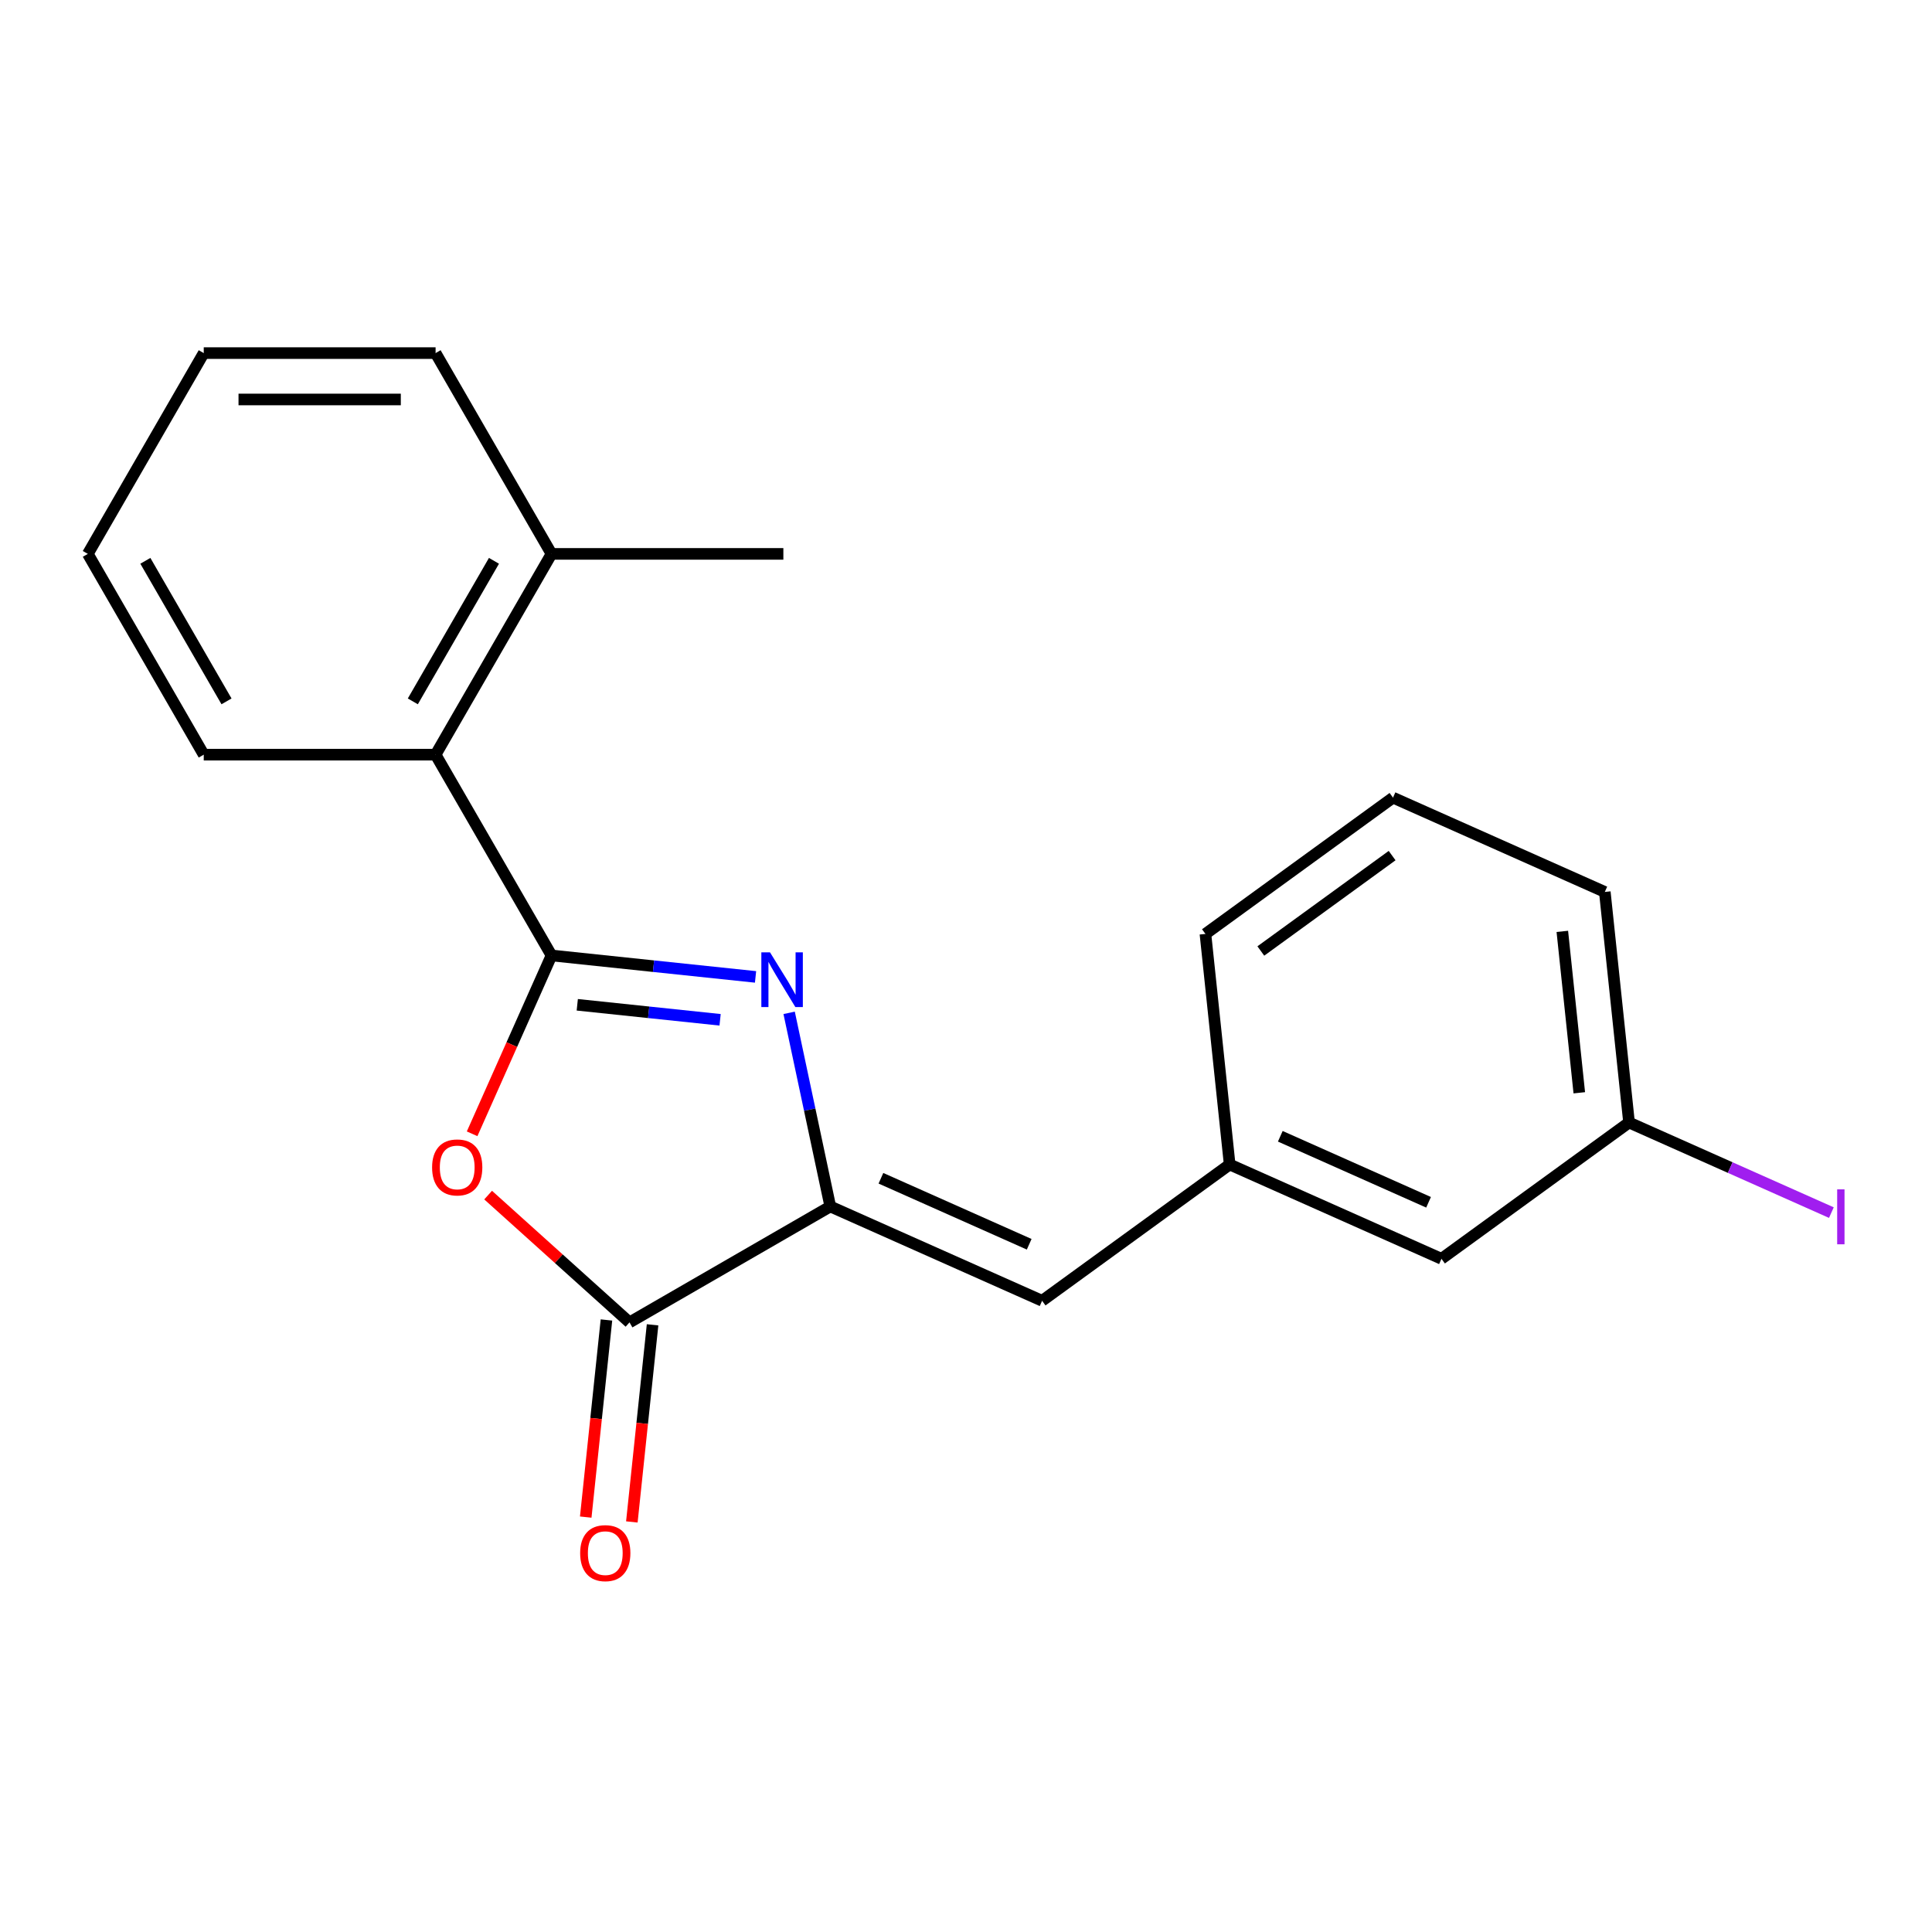 <?xml version='1.0' encoding='iso-8859-1'?>
<svg version='1.1' baseProfile='full'
              xmlns='http://www.w3.org/2000/svg'
                      xmlns:rdkit='http://www.rdkit.org/xml'
                      xmlns:xlink='http://www.w3.org/1999/xlink'
                  xml:space='preserve'
width='1000px' height='1000px' viewBox='0 0 1000 1000'>
<!-- END OF HEADER -->
<rect style='opacity:1.0;fill:#FFFFFF;stroke:none' width='1000' height='1000' x='0' y='0'> </rect>
<path class='bond-0' d='M 285.463,494.544 L 338.266,500.094' style='fill:none;fill-rule:evenodd;stroke:#000000;stroke-width:6px;stroke-linecap:butt;stroke-linejoin:miter;stroke-opacity:1' />
<path class='bond-0' d='M 338.266,500.094 L 391.069,505.643' style='fill:none;fill-rule:evenodd;stroke:#0000FF;stroke-width:6px;stroke-linecap:butt;stroke-linejoin:miter;stroke-opacity:1' />
<path class='bond-0' d='M 298.795,520.078 L 335.757,523.963' style='fill:none;fill-rule:evenodd;stroke:#000000;stroke-width:6px;stroke-linecap:butt;stroke-linejoin:miter;stroke-opacity:1' />
<path class='bond-0' d='M 335.757,523.963 L 372.72,527.848' style='fill:none;fill-rule:evenodd;stroke:#0000FF;stroke-width:6px;stroke-linecap:butt;stroke-linejoin:miter;stroke-opacity:1' />
<path class='bond-1' d='M 285.463,494.544 L 264.913,540.698' style='fill:none;fill-rule:evenodd;stroke:#000000;stroke-width:6px;stroke-linecap:butt;stroke-linejoin:miter;stroke-opacity:1' />
<path class='bond-1' d='M 264.913,540.698 L 244.364,586.853' style='fill:none;fill-rule:evenodd;stroke:#FF0000;stroke-width:6px;stroke-linecap:butt;stroke-linejoin:miter;stroke-opacity:1' />
<path class='bond-5' d='M 285.463,494.544 L 225.461,390.617' style='fill:none;fill-rule:evenodd;stroke:#000000;stroke-width:6px;stroke-linecap:butt;stroke-linejoin:miter;stroke-opacity:1' />
<path class='bond-2' d='M 408.457,524.248 L 419.108,574.358' style='fill:none;fill-rule:evenodd;stroke:#0000FF;stroke-width:6px;stroke-linecap:butt;stroke-linejoin:miter;stroke-opacity:1' />
<path class='bond-2' d='M 419.108,574.358 L 429.76,624.469' style='fill:none;fill-rule:evenodd;stroke:#000000;stroke-width:6px;stroke-linecap:butt;stroke-linejoin:miter;stroke-opacity:1' />
<path class='bond-3' d='M 252.653,618.579 L 289.243,651.525' style='fill:none;fill-rule:evenodd;stroke:#FF0000;stroke-width:6px;stroke-linecap:butt;stroke-linejoin:miter;stroke-opacity:1' />
<path class='bond-3' d='M 289.243,651.525 L 325.833,684.471' style='fill:none;fill-rule:evenodd;stroke:#000000;stroke-width:6px;stroke-linecap:butt;stroke-linejoin:miter;stroke-opacity:1' />
<path class='bond-4' d='M 429.76,624.469 L 539.389,673.279' style='fill:none;fill-rule:evenodd;stroke:#000000;stroke-width:6px;stroke-linecap:butt;stroke-linejoin:miter;stroke-opacity:1' />
<path class='bond-4' d='M 455.966,609.865 L 532.707,644.032' style='fill:none;fill-rule:evenodd;stroke:#000000;stroke-width:6px;stroke-linecap:butt;stroke-linejoin:miter;stroke-opacity:1' />
<path class='bond-20' d='M 429.76,624.469 L 325.833,684.471' style='fill:none;fill-rule:evenodd;stroke:#000000;stroke-width:6px;stroke-linecap:butt;stroke-linejoin:miter;stroke-opacity:1' />
<path class='bond-6' d='M 313.898,683.217 L 308.537,734.23' style='fill:none;fill-rule:evenodd;stroke:#000000;stroke-width:6px;stroke-linecap:butt;stroke-linejoin:miter;stroke-opacity:1' />
<path class='bond-6' d='M 308.537,734.23 L 303.175,785.244' style='fill:none;fill-rule:evenodd;stroke:#FF0000;stroke-width:6px;stroke-linecap:butt;stroke-linejoin:miter;stroke-opacity:1' />
<path class='bond-6' d='M 337.768,685.726 L 332.406,736.739' style='fill:none;fill-rule:evenodd;stroke:#000000;stroke-width:6px;stroke-linecap:butt;stroke-linejoin:miter;stroke-opacity:1' />
<path class='bond-6' d='M 332.406,736.739 L 327.044,787.752' style='fill:none;fill-rule:evenodd;stroke:#FF0000;stroke-width:6px;stroke-linecap:butt;stroke-linejoin:miter;stroke-opacity:1' />
<path class='bond-7' d='M 539.389,673.279 L 636.474,602.743' style='fill:none;fill-rule:evenodd;stroke:#000000;stroke-width:6px;stroke-linecap:butt;stroke-linejoin:miter;stroke-opacity:1' />
<path class='bond-8' d='M 225.461,390.617 L 285.463,286.69' style='fill:none;fill-rule:evenodd;stroke:#000000;stroke-width:6px;stroke-linecap:butt;stroke-linejoin:miter;stroke-opacity:1' />
<path class='bond-8' d='M 213.676,363.028 L 255.677,290.279' style='fill:none;fill-rule:evenodd;stroke:#000000;stroke-width:6px;stroke-linecap:butt;stroke-linejoin:miter;stroke-opacity:1' />
<path class='bond-12' d='M 225.461,390.617 L 105.457,390.617' style='fill:none;fill-rule:evenodd;stroke:#000000;stroke-width:6px;stroke-linecap:butt;stroke-linejoin:miter;stroke-opacity:1' />
<path class='bond-9' d='M 636.474,602.743 L 746.104,651.553' style='fill:none;fill-rule:evenodd;stroke:#000000;stroke-width:6px;stroke-linecap:butt;stroke-linejoin:miter;stroke-opacity:1' />
<path class='bond-9' d='M 662.681,588.138 L 739.421,622.305' style='fill:none;fill-rule:evenodd;stroke:#000000;stroke-width:6px;stroke-linecap:butt;stroke-linejoin:miter;stroke-opacity:1' />
<path class='bond-14' d='M 636.474,602.743 L 623.931,483.396' style='fill:none;fill-rule:evenodd;stroke:#000000;stroke-width:6px;stroke-linecap:butt;stroke-linejoin:miter;stroke-opacity:1' />
<path class='bond-15' d='M 285.463,286.69 L 405.467,286.69' style='fill:none;fill-rule:evenodd;stroke:#000000;stroke-width:6px;stroke-linecap:butt;stroke-linejoin:miter;stroke-opacity:1' />
<path class='bond-16' d='M 285.463,286.69 L 225.461,182.764' style='fill:none;fill-rule:evenodd;stroke:#000000;stroke-width:6px;stroke-linecap:butt;stroke-linejoin:miter;stroke-opacity:1' />
<path class='bond-10' d='M 746.104,651.553 L 843.189,581.016' style='fill:none;fill-rule:evenodd;stroke:#000000;stroke-width:6px;stroke-linecap:butt;stroke-linejoin:miter;stroke-opacity:1' />
<path class='bond-11' d='M 843.189,581.016 L 895.554,604.33' style='fill:none;fill-rule:evenodd;stroke:#000000;stroke-width:6px;stroke-linecap:butt;stroke-linejoin:miter;stroke-opacity:1' />
<path class='bond-11' d='M 895.554,604.33 L 947.918,627.645' style='fill:none;fill-rule:evenodd;stroke:#A01EEF;stroke-width:6px;stroke-linecap:butt;stroke-linejoin:miter;stroke-opacity:1' />
<path class='bond-22' d='M 843.189,581.016 L 830.645,461.669' style='fill:none;fill-rule:evenodd;stroke:#000000;stroke-width:6px;stroke-linecap:butt;stroke-linejoin:miter;stroke-opacity:1' />
<path class='bond-22' d='M 817.438,565.623 L 808.657,482.08' style='fill:none;fill-rule:evenodd;stroke:#000000;stroke-width:6px;stroke-linecap:butt;stroke-linejoin:miter;stroke-opacity:1' />
<path class='bond-18' d='M 105.457,390.617 L 45.455,286.69' style='fill:none;fill-rule:evenodd;stroke:#000000;stroke-width:6px;stroke-linecap:butt;stroke-linejoin:miter;stroke-opacity:1' />
<path class='bond-18' d='M 117.242,363.028 L 75.24,290.279' style='fill:none;fill-rule:evenodd;stroke:#000000;stroke-width:6px;stroke-linecap:butt;stroke-linejoin:miter;stroke-opacity:1' />
<path class='bond-13' d='M 721.016,412.859 L 623.931,483.396' style='fill:none;fill-rule:evenodd;stroke:#000000;stroke-width:6px;stroke-linecap:butt;stroke-linejoin:miter;stroke-opacity:1' />
<path class='bond-13' d='M 720.56,442.857 L 652.601,492.233' style='fill:none;fill-rule:evenodd;stroke:#000000;stroke-width:6px;stroke-linecap:butt;stroke-linejoin:miter;stroke-opacity:1' />
<path class='bond-17' d='M 721.016,412.859 L 830.645,461.669' style='fill:none;fill-rule:evenodd;stroke:#000000;stroke-width:6px;stroke-linecap:butt;stroke-linejoin:miter;stroke-opacity:1' />
<path class='bond-21' d='M 225.461,182.764 L 105.457,182.764' style='fill:none;fill-rule:evenodd;stroke:#000000;stroke-width:6px;stroke-linecap:butt;stroke-linejoin:miter;stroke-opacity:1' />
<path class='bond-21' d='M 207.46,206.765 L 123.457,206.765' style='fill:none;fill-rule:evenodd;stroke:#000000;stroke-width:6px;stroke-linecap:butt;stroke-linejoin:miter;stroke-opacity:1' />
<path class='bond-19' d='M 45.455,286.69 L 105.457,182.764' style='fill:none;fill-rule:evenodd;stroke:#000000;stroke-width:6px;stroke-linecap:butt;stroke-linejoin:miter;stroke-opacity:1' />
<path  class='atom-1' d='M 398.55 492.928
L 407.83 507.928
Q 408.75 509.408, 410.23 512.088
Q 411.71 514.768, 411.79 514.928
L 411.79 492.928
L 415.55 492.928
L 415.55 521.248
L 411.67 521.248
L 401.71 504.848
Q 400.55 502.928, 399.31 500.728
Q 398.11 498.528, 397.75 497.848
L 397.75 521.248
L 394.07 521.248
L 394.07 492.928
L 398.55 492.928
' fill='#0000FF'/>
<path  class='atom-2' d='M 223.653 604.253
Q 223.653 597.453, 227.013 593.653
Q 230.373 589.853, 236.653 589.853
Q 242.933 589.853, 246.293 593.653
Q 249.653 597.453, 249.653 604.253
Q 249.653 611.133, 246.253 615.053
Q 242.853 618.933, 236.653 618.933
Q 230.413 618.933, 227.013 615.053
Q 223.653 611.173, 223.653 604.253
M 236.653 615.733
Q 240.973 615.733, 243.293 612.853
Q 245.653 609.933, 245.653 604.253
Q 245.653 598.693, 243.293 595.893
Q 240.973 593.053, 236.653 593.053
Q 232.333 593.053, 229.973 595.853
Q 227.653 598.653, 227.653 604.253
Q 227.653 609.973, 229.973 612.853
Q 232.333 615.733, 236.653 615.733
' fill='#FF0000'/>
<path  class='atom-7' d='M 300.289 803.898
Q 300.289 797.098, 303.649 793.298
Q 307.009 789.498, 313.289 789.498
Q 319.569 789.498, 322.929 793.298
Q 326.289 797.098, 326.289 803.898
Q 326.289 810.778, 322.889 814.698
Q 319.489 818.578, 313.289 818.578
Q 307.049 818.578, 303.649 814.698
Q 300.289 810.818, 300.289 803.898
M 313.289 815.378
Q 317.609 815.378, 319.929 812.498
Q 322.289 809.578, 322.289 803.898
Q 322.289 798.338, 319.929 795.538
Q 317.609 792.698, 313.289 792.698
Q 308.969 792.698, 306.609 795.498
Q 304.289 798.298, 304.289 803.898
Q 304.289 809.618, 306.609 812.498
Q 308.969 815.378, 313.289 815.378
' fill='#FF0000'/>
<path  class='atom-12' d='M 950.918 615.606
L 954.718 615.606
L 954.718 644.046
L 950.918 644.046
L 950.918 615.606
' fill='#A01EEF'/>
</svg>
